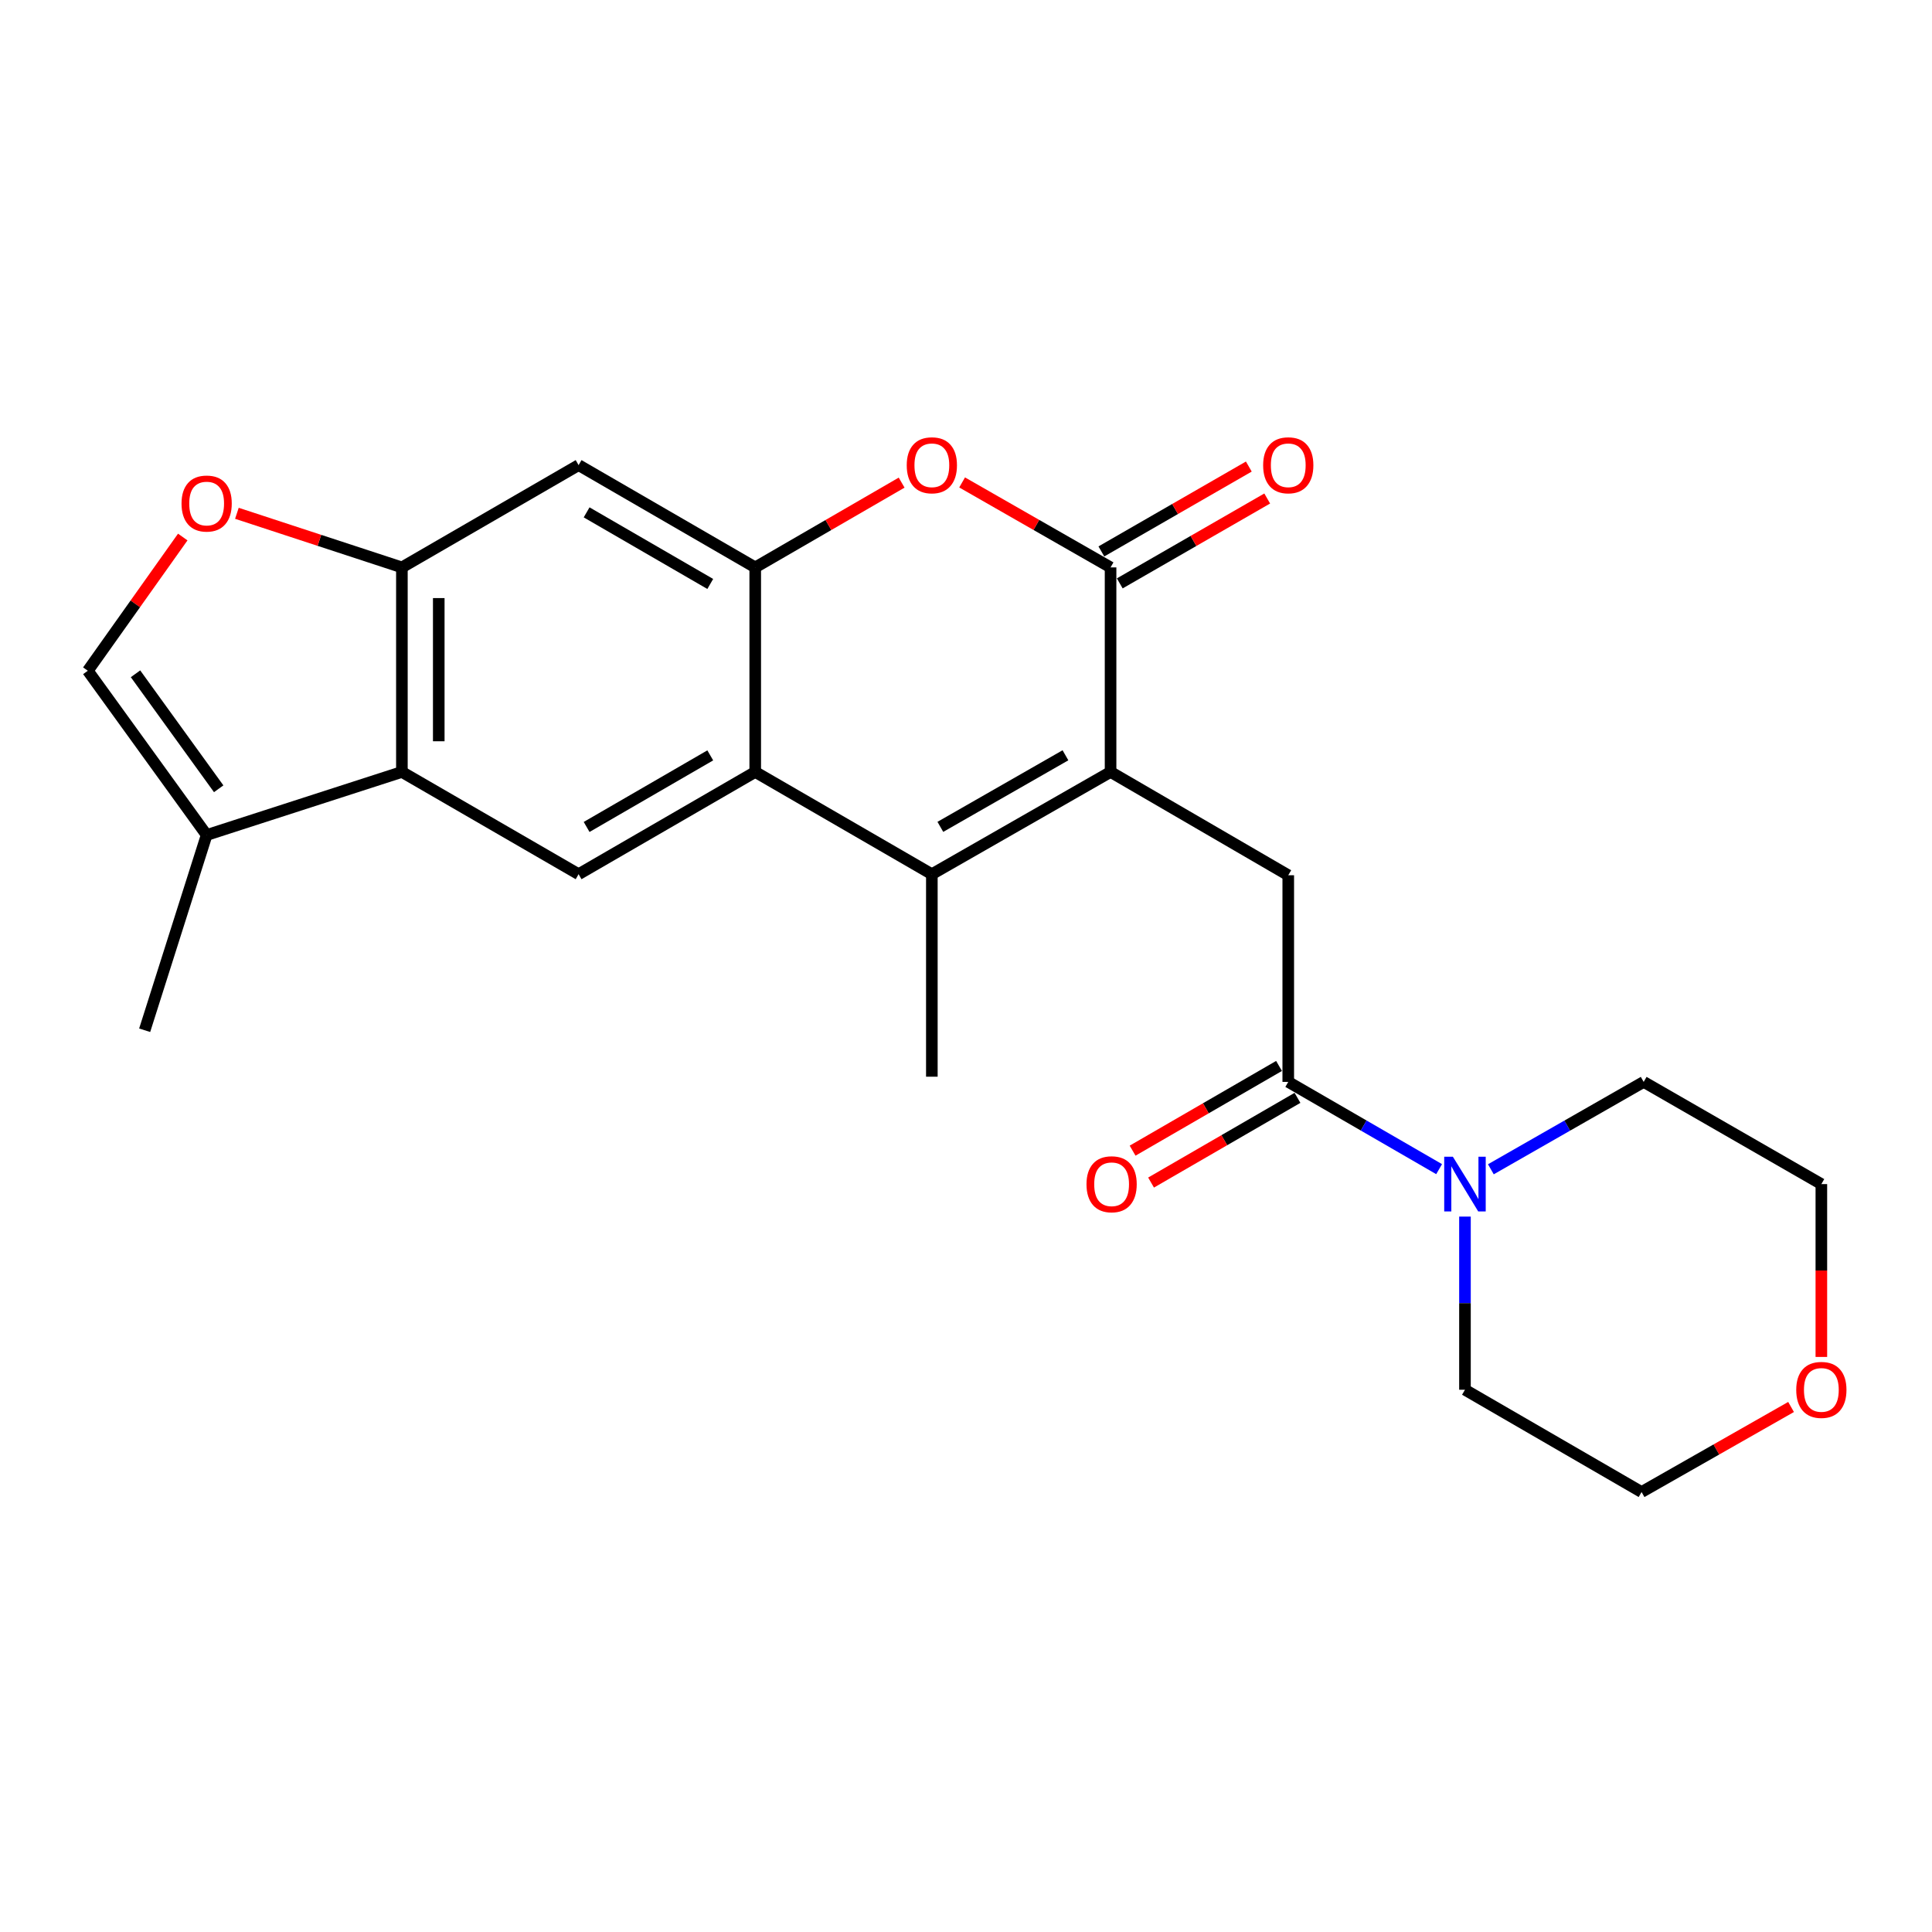 <?xml version='1.0' encoding='iso-8859-1'?>
<svg version='1.1' baseProfile='full'
              xmlns='http://www.w3.org/2000/svg'
                      xmlns:rdkit='http://www.rdkit.org/xml'
                      xmlns:xlink='http://www.w3.org/1999/xlink'
                  xml:space='preserve'
width='1000px' height='1000px' viewBox='0 0 1000 1000'>
<!-- END OF HEADER -->
<rect style='opacity:1.0;fill:#FFFFFF;stroke:none' width='1000' height='1000' x='0' y='0'> </rect>
<path class='bond-0' d='M 574.828,399.556 L 482.325,452.486' style='fill:none;fill-rule:evenodd;stroke:#000000;stroke-width:6px;stroke-linecap:butt;stroke-linejoin:miter;stroke-opacity:1' />
<path class='bond-0' d='M 551.476,390.934 L 486.724,427.985' style='fill:none;fill-rule:evenodd;stroke:#000000;stroke-width:6px;stroke-linecap:butt;stroke-linejoin:miter;stroke-opacity:1' />
<path class='bond-1' d='M 574.828,399.556 L 574.828,293.686' style='fill:none;fill-rule:evenodd;stroke:#000000;stroke-width:6px;stroke-linecap:butt;stroke-linejoin:miter;stroke-opacity:1' />
<path class='bond-7' d='M 574.828,399.556 L 666.8,453.027' style='fill:none;fill-rule:evenodd;stroke:#000000;stroke-width:6px;stroke-linecap:butt;stroke-linejoin:miter;stroke-opacity:1' />
<path class='bond-2' d='M 482.325,452.486 L 390.904,399.556' style='fill:none;fill-rule:evenodd;stroke:#000000;stroke-width:6px;stroke-linecap:butt;stroke-linejoin:miter;stroke-opacity:1' />
<path class='bond-18' d='M 482.325,452.486 L 482.325,557.297' style='fill:none;fill-rule:evenodd;stroke:#000000;stroke-width:6px;stroke-linecap:butt;stroke-linejoin:miter;stroke-opacity:1' />
<path class='bond-4' d='M 574.828,293.686 L 536.409,271.698' style='fill:none;fill-rule:evenodd;stroke:#000000;stroke-width:6px;stroke-linecap:butt;stroke-linejoin:miter;stroke-opacity:1' />
<path class='bond-4' d='M 536.409,271.698 L 497.99,249.71' style='fill:none;fill-rule:evenodd;stroke:#FF0000;stroke-width:6px;stroke-linecap:butt;stroke-linejoin:miter;stroke-opacity:1' />
<path class='bond-15' d='M 579.587,301.955 L 617.747,279.989' style='fill:none;fill-rule:evenodd;stroke:#000000;stroke-width:6px;stroke-linecap:butt;stroke-linejoin:miter;stroke-opacity:1' />
<path class='bond-15' d='M 617.747,279.989 L 655.907,258.024' style='fill:none;fill-rule:evenodd;stroke:#FF0000;stroke-width:6px;stroke-linecap:butt;stroke-linejoin:miter;stroke-opacity:1' />
<path class='bond-15' d='M 570.068,285.417 L 608.228,263.452' style='fill:none;fill-rule:evenodd;stroke:#000000;stroke-width:6px;stroke-linecap:butt;stroke-linejoin:miter;stroke-opacity:1' />
<path class='bond-15' d='M 608.228,263.452 L 646.388,241.487' style='fill:none;fill-rule:evenodd;stroke:#FF0000;stroke-width:6px;stroke-linecap:butt;stroke-linejoin:miter;stroke-opacity:1' />
<path class='bond-9' d='M 390.904,399.556 L 299.482,452.486' style='fill:none;fill-rule:evenodd;stroke:#000000;stroke-width:6px;stroke-linecap:butt;stroke-linejoin:miter;stroke-opacity:1' />
<path class='bond-9' d='M 367.63,390.982 L 303.635,428.033' style='fill:none;fill-rule:evenodd;stroke:#000000;stroke-width:6px;stroke-linecap:butt;stroke-linejoin:miter;stroke-opacity:1' />
<path class='bond-24' d='M 390.904,399.556 L 390.904,293.686' style='fill:none;fill-rule:evenodd;stroke:#000000;stroke-width:6px;stroke-linecap:butt;stroke-linejoin:miter;stroke-opacity:1' />
<path class='bond-3' d='M 390.904,293.686 L 428.794,271.744' style='fill:none;fill-rule:evenodd;stroke:#000000;stroke-width:6px;stroke-linecap:butt;stroke-linejoin:miter;stroke-opacity:1' />
<path class='bond-3' d='M 428.794,271.744 L 466.684,249.803' style='fill:none;fill-rule:evenodd;stroke:#FF0000;stroke-width:6px;stroke-linecap:butt;stroke-linejoin:miter;stroke-opacity:1' />
<path class='bond-10' d='M 390.904,293.686 L 299.482,240.745' style='fill:none;fill-rule:evenodd;stroke:#000000;stroke-width:6px;stroke-linecap:butt;stroke-linejoin:miter;stroke-opacity:1' />
<path class='bond-10' d='M 367.628,302.257 L 303.633,265.199' style='fill:none;fill-rule:evenodd;stroke:#000000;stroke-width:6px;stroke-linecap:butt;stroke-linejoin:miter;stroke-opacity:1' />
<path class='bond-5' d='M 666.8,559.989 L 666.8,453.027' style='fill:none;fill-rule:evenodd;stroke:#000000;stroke-width:6px;stroke-linecap:butt;stroke-linejoin:miter;stroke-opacity:1' />
<path class='bond-12' d='M 666.8,559.989 L 705.842,582.569' style='fill:none;fill-rule:evenodd;stroke:#000000;stroke-width:6px;stroke-linecap:butt;stroke-linejoin:miter;stroke-opacity:1' />
<path class='bond-12' d='M 705.842,582.569 L 744.883,605.148' style='fill:none;fill-rule:evenodd;stroke:#0000FF;stroke-width:6px;stroke-linecap:butt;stroke-linejoin:miter;stroke-opacity:1' />
<path class='bond-16' d='M 662.023,551.731 L 624.127,573.655' style='fill:none;fill-rule:evenodd;stroke:#000000;stroke-width:6px;stroke-linecap:butt;stroke-linejoin:miter;stroke-opacity:1' />
<path class='bond-16' d='M 624.127,573.655 L 586.231,595.58' style='fill:none;fill-rule:evenodd;stroke:#FF0000;stroke-width:6px;stroke-linecap:butt;stroke-linejoin:miter;stroke-opacity:1' />
<path class='bond-16' d='M 671.578,568.247 L 633.683,590.172' style='fill:none;fill-rule:evenodd;stroke:#000000;stroke-width:6px;stroke-linecap:butt;stroke-linejoin:miter;stroke-opacity:1' />
<path class='bond-16' d='M 633.683,590.172 L 595.787,612.096' style='fill:none;fill-rule:evenodd;stroke:#FF0000;stroke-width:6px;stroke-linecap:butt;stroke-linejoin:miter;stroke-opacity:1' />
<path class='bond-6' d='M 208.018,399.556 L 299.482,452.486' style='fill:none;fill-rule:evenodd;stroke:#000000;stroke-width:6px;stroke-linecap:butt;stroke-linejoin:miter;stroke-opacity:1' />
<path class='bond-13' d='M 208.018,399.556 L 106.961,432.207' style='fill:none;fill-rule:evenodd;stroke:#000000;stroke-width:6px;stroke-linecap:butt;stroke-linejoin:miter;stroke-opacity:1' />
<path class='bond-26' d='M 208.018,399.556 L 208.018,293.686' style='fill:none;fill-rule:evenodd;stroke:#000000;stroke-width:6px;stroke-linecap:butt;stroke-linejoin:miter;stroke-opacity:1' />
<path class='bond-26' d='M 227.1,383.676 L 227.1,309.566' style='fill:none;fill-rule:evenodd;stroke:#000000;stroke-width:6px;stroke-linecap:butt;stroke-linejoin:miter;stroke-opacity:1' />
<path class='bond-8' d='M 208.018,293.686 L 299.482,240.745' style='fill:none;fill-rule:evenodd;stroke:#000000;stroke-width:6px;stroke-linecap:butt;stroke-linejoin:miter;stroke-opacity:1' />
<path class='bond-11' d='M 208.018,293.686 L 165.319,279.684' style='fill:none;fill-rule:evenodd;stroke:#000000;stroke-width:6px;stroke-linecap:butt;stroke-linejoin:miter;stroke-opacity:1' />
<path class='bond-11' d='M 165.319,279.684 L 122.619,265.682' style='fill:none;fill-rule:evenodd;stroke:#FF0000;stroke-width:6px;stroke-linecap:butt;stroke-linejoin:miter;stroke-opacity:1' />
<path class='bond-27' d='M 94.595,277.964 L 70.025,312.571' style='fill:none;fill-rule:evenodd;stroke:#FF0000;stroke-width:6px;stroke-linecap:butt;stroke-linejoin:miter;stroke-opacity:1' />
<path class='bond-27' d='M 70.025,312.571 L 45.455,347.178' style='fill:none;fill-rule:evenodd;stroke:#000000;stroke-width:6px;stroke-linecap:butt;stroke-linejoin:miter;stroke-opacity:1' />
<path class='bond-19' d='M 771.668,605.222 L 811.218,582.606' style='fill:none;fill-rule:evenodd;stroke:#0000FF;stroke-width:6px;stroke-linecap:butt;stroke-linejoin:miter;stroke-opacity:1' />
<path class='bond-19' d='M 811.218,582.606 L 850.767,559.989' style='fill:none;fill-rule:evenodd;stroke:#000000;stroke-width:6px;stroke-linecap:butt;stroke-linejoin:miter;stroke-opacity:1' />
<path class='bond-20' d='M 758.264,629.708 L 758.264,674.519' style='fill:none;fill-rule:evenodd;stroke:#0000FF;stroke-width:6px;stroke-linecap:butt;stroke-linejoin:miter;stroke-opacity:1' />
<path class='bond-20' d='M 758.264,674.519 L 758.264,719.33' style='fill:none;fill-rule:evenodd;stroke:#000000;stroke-width:6px;stroke-linecap:butt;stroke-linejoin:miter;stroke-opacity:1' />
<path class='bond-14' d='M 106.961,432.207 L 45.455,347.178' style='fill:none;fill-rule:evenodd;stroke:#000000;stroke-width:6px;stroke-linecap:butt;stroke-linejoin:miter;stroke-opacity:1' />
<path class='bond-14' d='M 113.195,408.269 L 70.141,348.749' style='fill:none;fill-rule:evenodd;stroke:#000000;stroke-width:6px;stroke-linecap:butt;stroke-linejoin:miter;stroke-opacity:1' />
<path class='bond-21' d='M 106.961,432.207 L 74.882,533.254' style='fill:none;fill-rule:evenodd;stroke:#000000;stroke-width:6px;stroke-linecap:butt;stroke-linejoin:miter;stroke-opacity:1' />
<path class='bond-17' d='M 927.053,728.249 L 888.364,750.26' style='fill:none;fill-rule:evenodd;stroke:#FF0000;stroke-width:6px;stroke-linecap:butt;stroke-linejoin:miter;stroke-opacity:1' />
<path class='bond-17' d='M 888.364,750.26 L 849.675,772.271' style='fill:none;fill-rule:evenodd;stroke:#000000;stroke-width:6px;stroke-linecap:butt;stroke-linejoin:miter;stroke-opacity:1' />
<path class='bond-25' d='M 942.729,702.349 L 942.729,657.618' style='fill:none;fill-rule:evenodd;stroke:#FF0000;stroke-width:6px;stroke-linecap:butt;stroke-linejoin:miter;stroke-opacity:1' />
<path class='bond-25' d='M 942.729,657.618 L 942.729,612.887' style='fill:none;fill-rule:evenodd;stroke:#000000;stroke-width:6px;stroke-linecap:butt;stroke-linejoin:miter;stroke-opacity:1' />
<path class='bond-22' d='M 850.767,559.989 L 942.729,612.887' style='fill:none;fill-rule:evenodd;stroke:#000000;stroke-width:6px;stroke-linecap:butt;stroke-linejoin:miter;stroke-opacity:1' />
<path class='bond-23' d='M 758.264,719.33 L 849.675,772.271' style='fill:none;fill-rule:evenodd;stroke:#000000;stroke-width:6px;stroke-linecap:butt;stroke-linejoin:miter;stroke-opacity:1' />
<path  class='atom-5' d='M 469.325 240.825
Q 469.325 234.025, 472.685 230.225
Q 476.045 226.425, 482.325 226.425
Q 488.605 226.425, 491.965 230.225
Q 495.325 234.025, 495.325 240.825
Q 495.325 247.705, 491.925 251.625
Q 488.525 255.505, 482.325 255.505
Q 476.085 255.505, 472.685 251.625
Q 469.325 247.745, 469.325 240.825
M 482.325 252.305
Q 486.645 252.305, 488.965 249.425
Q 491.325 246.505, 491.325 240.825
Q 491.325 235.265, 488.965 232.465
Q 486.645 229.625, 482.325 229.625
Q 478.005 229.625, 475.645 232.425
Q 473.325 235.225, 473.325 240.825
Q 473.325 246.545, 475.645 249.425
Q 478.005 252.305, 482.325 252.305
' fill='#FF0000'/>
<path  class='atom-12' d='M 93.96 260.628
Q 93.96 253.828, 97.32 250.028
Q 100.681 246.228, 106.961 246.228
Q 113.241 246.228, 116.601 250.028
Q 119.961 253.828, 119.961 260.628
Q 119.961 267.508, 116.561 271.428
Q 113.161 275.308, 106.961 275.308
Q 100.721 275.308, 97.32 271.428
Q 93.96 267.548, 93.96 260.628
M 106.961 272.108
Q 111.281 272.108, 113.601 269.228
Q 115.961 266.308, 115.961 260.628
Q 115.961 255.068, 113.601 252.268
Q 111.281 249.428, 106.961 249.428
Q 102.641 249.428, 100.281 252.228
Q 97.96 255.028, 97.96 260.628
Q 97.96 266.348, 100.281 269.228
Q 102.641 272.108, 106.961 272.108
' fill='#FF0000'/>
<path  class='atom-13' d='M 752.004 598.727
L 761.284 613.727
Q 762.204 615.207, 763.684 617.887
Q 765.164 620.567, 765.244 620.727
L 765.244 598.727
L 769.004 598.727
L 769.004 627.047
L 765.124 627.047
L 755.164 610.647
Q 754.004 608.727, 752.764 606.527
Q 751.564 604.327, 751.204 603.647
L 751.204 627.047
L 747.524 627.047
L 747.524 598.727
L 752.004 598.727
' fill='#0000FF'/>
<path  class='atom-16' d='M 653.8 240.825
Q 653.8 234.025, 657.16 230.225
Q 660.52 226.425, 666.8 226.425
Q 673.08 226.425, 676.44 230.225
Q 679.8 234.025, 679.8 240.825
Q 679.8 247.705, 676.4 251.625
Q 673 255.505, 666.8 255.505
Q 660.56 255.505, 657.16 251.625
Q 653.8 247.745, 653.8 240.825
M 666.8 252.305
Q 671.12 252.305, 673.44 249.425
Q 675.8 246.505, 675.8 240.825
Q 675.8 235.265, 673.44 232.465
Q 671.12 229.625, 666.8 229.625
Q 662.48 229.625, 660.12 232.425
Q 657.8 235.225, 657.8 240.825
Q 657.8 246.545, 660.12 249.425
Q 662.48 252.305, 666.8 252.305
' fill='#FF0000'/>
<path  class='atom-17' d='M 562.368 612.967
Q 562.368 606.167, 565.728 602.367
Q 569.088 598.567, 575.368 598.567
Q 581.648 598.567, 585.008 602.367
Q 588.368 606.167, 588.368 612.967
Q 588.368 619.847, 584.968 623.767
Q 581.568 627.647, 575.368 627.647
Q 569.128 627.647, 565.728 623.767
Q 562.368 619.887, 562.368 612.967
M 575.368 624.447
Q 579.688 624.447, 582.008 621.567
Q 584.368 618.647, 584.368 612.967
Q 584.368 607.407, 582.008 604.607
Q 579.688 601.767, 575.368 601.767
Q 571.048 601.767, 568.688 604.567
Q 566.368 607.367, 566.368 612.967
Q 566.368 618.687, 568.688 621.567
Q 571.048 624.447, 575.368 624.447
' fill='#FF0000'/>
<path  class='atom-18' d='M 929.729 719.41
Q 929.729 712.61, 933.089 708.81
Q 936.449 705.01, 942.729 705.01
Q 949.009 705.01, 952.369 708.81
Q 955.729 712.61, 955.729 719.41
Q 955.729 726.29, 952.329 730.21
Q 948.929 734.09, 942.729 734.09
Q 936.489 734.09, 933.089 730.21
Q 929.729 726.33, 929.729 719.41
M 942.729 730.89
Q 947.049 730.89, 949.369 728.01
Q 951.729 725.09, 951.729 719.41
Q 951.729 713.85, 949.369 711.05
Q 947.049 708.21, 942.729 708.21
Q 938.409 708.21, 936.049 711.01
Q 933.729 713.81, 933.729 719.41
Q 933.729 725.13, 936.049 728.01
Q 938.409 730.89, 942.729 730.89
' fill='#FF0000'/>
</svg>
